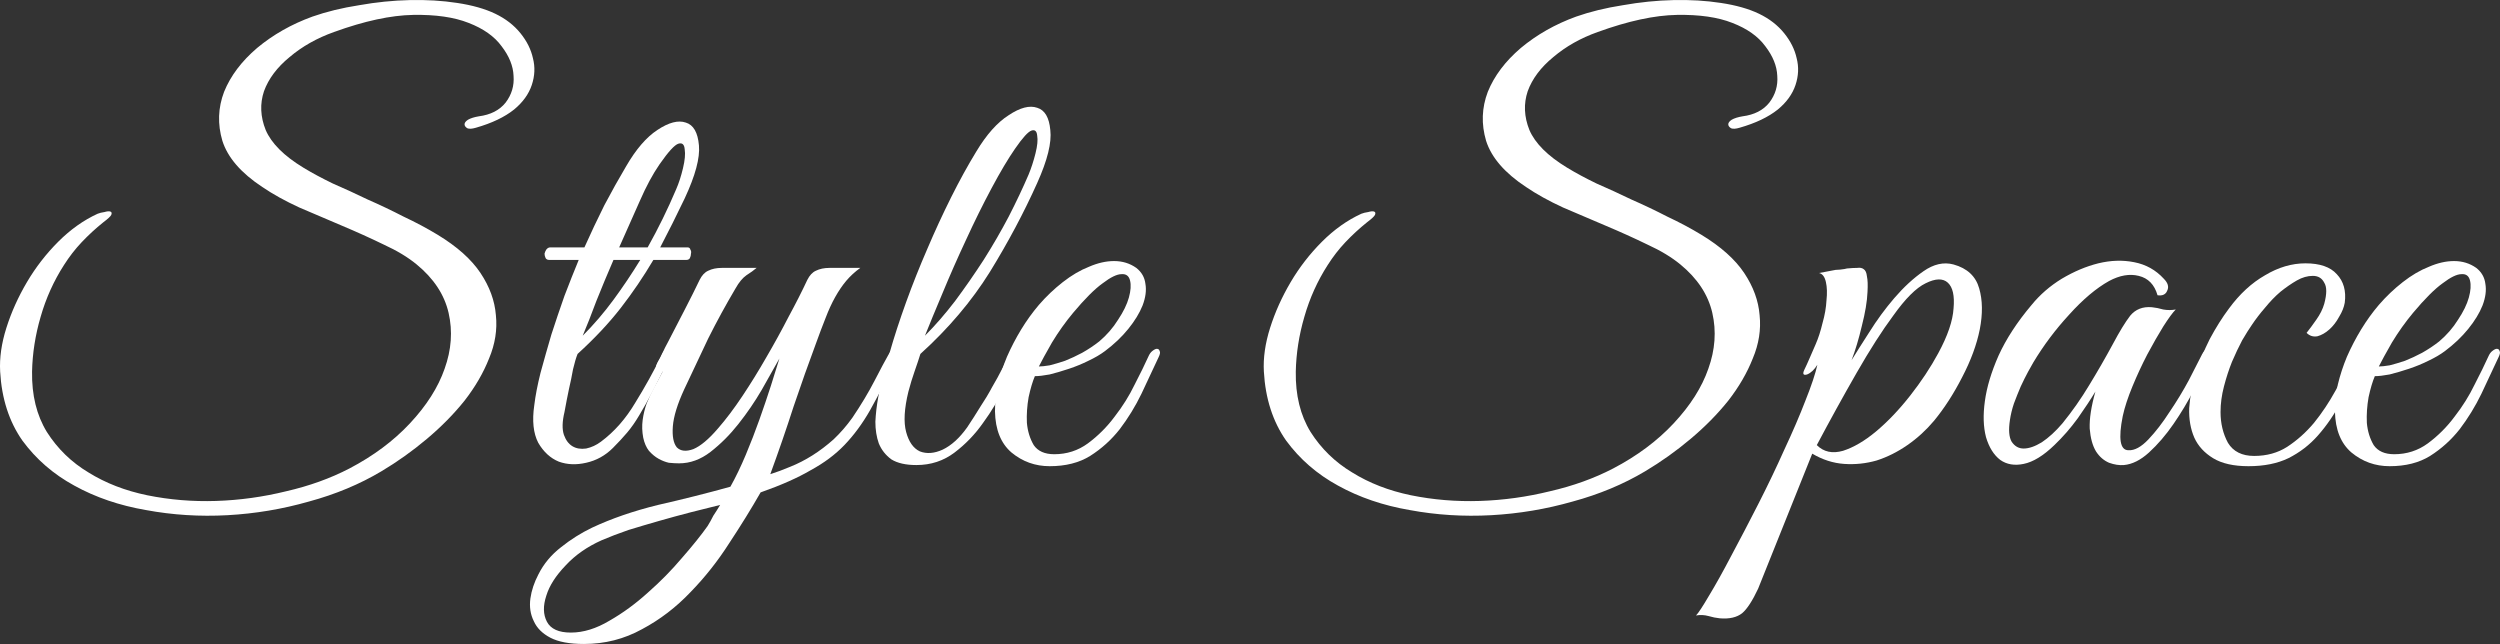 <?xml version="1.0" encoding="UTF-8"?> <svg xmlns="http://www.w3.org/2000/svg" viewBox="0 0 1096.848 282.535" fill="none"><rect x="0" y="0" width="1096.848" height="282.535" fill="#333333" stroke="none"/><path d="M225.567 48.036C221.4 51.369 215.817 54.036 208.817 56.036C207.15 56.536 205.9 56.619 205.067 56.286C204.233 55.786 203.817 55.202 203.817 54.536C203.817 53.869 204.317 53.202 205.317 52.536C206.483 51.869 208.067 51.369 210.067 51.036C215.233 50.369 219.15 48.369 221.817 45.036C224.483 41.536 225.65 37.619 225.317 33.286C225.15 28.952 223.4 24.619 220.067 20.286C216.9 15.952 212.067 12.536 205.567 10.036C199.233 7.536 191.15 6.369 181.317 6.536C171.483 6.702 159.9 9.202 146.567 14.036C139.067 16.702 132.567 20.369 127.067 25.036C121.567 29.536 117.817 34.536 115.817 40.036C113.983 45.536 114.233 51.202 116.567 57.036C119.067 62.869 124.567 68.369 133.067 73.536C136.9 75.869 141.233 78.202 146.067 80.536C151.067 82.702 156.15 85.036 161.317 87.536C166.65 89.869 171.9 92.369 177.067 95.036C182.4 97.536 187.4 100.202 192.067 103.036C200.567 108.202 206.817 113.786 210.817 119.786C214.817 125.786 217.067 131.952 217.567 138.286C218.233 144.619 217.233 150.952 214.567 157.286C212.067 163.619 208.483 169.786 203.817 175.786C199.15 181.619 193.65 187.202 187.317 192.536C180.983 197.869 174.317 202.619 167.317 206.786C157.817 212.452 147.233 216.869 135.567 220.036C123.9 223.369 111.983 225.369 99.817 226.036C87.65 226.703 75.733 225.952 64.067 223.786C52.4 221.786 41.9 218.202 32.567 213.036C23.4 208.036 15.817 201.452 9.817 193.286C3.983 184.952 0.733 174.869 0.067 163.036C-0.267 157.036 0.65 150.619 2.817 143.786C4.983 136.952 7.983 130.286 11.817 123.786C15.65 117.286 20.233 111.369 25.567 106.036C30.9 100.702 36.65 96.619 42.817 93.786C43.65 93.452 44.65 93.202 45.817 93.036C46.983 92.702 47.817 92.619 48.317 92.786C48.983 92.952 49.15 93.452 48.817 94.286C48.483 94.952 47.317 96.036 45.317 97.536C41.983 100.202 38.817 103.119 35.817 106.286C32.983 109.286 30.4 112.619 28.067 116.286C23.567 123.286 20.15 130.869 17.817 139.036C15.483 147.036 14.233 155.036 14.067 163.036C13.9 173.369 16.067 182.202 20.567 189.536C25.233 196.869 31.317 202.786 38.817 207.286C46.317 211.952 54.9 215.286 64.567 217.286C74.4 219.286 84.483 220.119 94.817 219.786C105.15 219.452 115.4 218.036 125.567 215.536C135.733 213.202 144.983 209.869 153.317 205.536C163.817 200.036 172.65 193.452 179.817 185.786C187.15 177.952 192.233 169.952 195.067 161.786C198.067 153.452 198.65 145.286 196.817 137.286C194.983 129.286 190.317 122.202 182.817 116.036C178.983 112.869 174.15 109.952 168.317 107.286C162.483 104.452 156.4 101.702 150.067 99.036C143.733 96.369 137.483 93.702 131.317 91.036C125.15 88.202 119.733 85.202 115.067 82.036C105.733 75.869 99.9 69.119 97.567 61.786C95.4 54.452 95.65 47.286 98.317 40.286C101.15 33.286 105.983 26.869 112.817 21.036C119.817 15.202 127.9 10.619 137.067 7.286C143.233 5.119 150.067 3.452 157.567 2.286C165.067 0.952 172.483 0.202 179.817 0.036C187.15 -0.131 194.067 0.286 200.567 1.286C207.233 2.286 212.817 3.869 217.317 6.036C221.817 8.202 225.483 11.036 228.317 14.536C231.15 18.036 232.983 21.702 233.817 25.536C234.817 29.369 234.65 33.286 233.317 37.286C231.983 41.286 229.4 44.869 225.567 48.036Z" fill="white"></path><path d="M301.658 108.536C302.326 108.536 302.743 108.869 302.908 109.536C303.243 110.036 303.325 110.619 303.158 111.286C303.158 111.952 302.993 112.619 302.658 113.286C302.326 113.786 301.826 114.036 301.158 114.036H286.658C282.326 121.369 277.574 128.369 272.41 135.036C267.243 141.702 260.909 148.452 253.407 155.286C252.742 156.952 252.075 159.202 251.408 162.036C250.908 164.869 250.325 167.702 249.659 170.536C248.992 173.702 248.325 177.119 247.658 180.786C246.658 184.952 246.575 188.286 247.408 190.786C248.242 193.119 249.492 194.786 251.158 195.786C252.825 196.786 254.825 197.119 257.159 196.786C259.491 196.286 261.659 195.286 263.658 193.786C269.493 189.452 274.492 183.786 278.659 176.786C282.991 169.786 286.825 162.869 290.16 156.036C291.16 153.702 292.242 152.786 293.409 153.286C294.742 153.619 294.742 155.036 293.409 157.536C290.575 163.369 288.157 168.202 286.158 172.036C284.158 175.869 282.241 179.286 280.409 182.286C278.741 185.119 276.992 187.619 275.159 189.786C273.325 191.952 271.242 194.202 268.908 196.536C265.576 199.869 261.659 202.036 257.159 203.036C252.825 204.036 248.825 203.869 245.158 202.536C241.492 201.036 238.492 198.286 236.158 194.286C233.992 190.119 233.409 184.619 234.408 177.786C234.908 173.619 235.825 168.869 237.159 163.536C238.658 158.036 240.242 152.452 241.908 146.786C243.742 141.119 245.658 135.452 247.658 129.786C249.825 124.119 251.908 118.869 253.907 114.036H240.909C240.242 114.036 239.742 113.786 239.408 113.286C239.075 112.619 238.909 111.952 238.909 111.286C239.075 110.619 239.325 110.036 239.658 109.536C240.158 108.869 240.742 108.536 241.408 108.536H256.409C259.241 102.202 262.159 96.036 265.158 90.036C268.325 84.036 271.492 78.369 274.659 73.036C278.991 65.536 283.576 60.202 288.407 57.036C293.409 53.702 297.576 52.619 300.908 53.786C304.243 54.786 306.157 58.119 306.657 63.786C307.157 69.286 305.075 77.036 300.408 87.036C296.909 94.369 293.324 101.536 289.657 108.536H301.658ZM296.659 83.036C297.826 80.369 298.826 77.286 299.658 73.786C300.491 70.286 300.741 67.536 300.408 65.536C300.241 63.369 299.326 62.536 297.659 63.036C295.991 63.536 293.242 66.536 289.407 72.036C286.408 76.369 283.491 81.786 280.659 88.286C277.824 94.619 274.824 101.369 271.657 108.536H284.158C288.825 100.202 292.992 91.702 296.659 83.036ZM269.158 114.036C266.493 120.202 263.991 126.202 261.659 132.036C259.491 137.869 257.492 142.952 255.659 147.286C260.491 142.452 264.991 137.202 269.158 131.536C273.325 125.869 277.241 120.036 280.908 114.036H269.158Z" fill="white"></path><path d="M393.208 158.036C388.873 166.702 385.042 174.036 381.707 180.036C378.375 185.869 374.623 190.952 370.459 195.286C366.457 199.452 361.54 203.119 355.708 206.286C350.041 209.619 342.707 212.869 333.706 216.036C329.707 223.036 325.125 230.452 319.958 238.286C314.956 246.119 309.29 253.285 302.958 259.786C296.624 266.453 289.54 271.87 281.708 276.037C273.874 280.369 265.373 282.536 256.207 282.536C249.874 282.536 244.957 281.618 241.457 279.786C237.957 277.951 235.541 275.537 234.207 272.535C232.707 269.535 232.207 266.203 232.707 262.536C233.207 259.037 234.374 255.535 236.207 252.035C238.541 247.369 241.874 243.369 246.207 240.036C250.373 236.702 254.875 233.869 259.706 231.536C268.208 227.536 277.874 224.202 288.707 221.536C299.708 219.036 310.289 216.369 320.458 213.536C322.79 209.369 325.04 204.702 327.207 199.536C329.374 194.369 331.374 189.202 333.206 184.036C335.041 178.869 336.708 173.952 338.208 169.286C339.708 164.619 340.958 160.619 341.958 157.286C339.79 161.119 337.208 165.702 334.206 171.036C331.206 176.202 327.789 181.202 323.958 186.036C320.291 190.703 316.206 194.786 311.707 198.286C307.375 201.619 302.79 203.286 297.956 203.286C296.624 203.286 295.124 203.202 293.457 203.036C291.957 202.702 290.457 202.119 288.957 201.286C287.458 200.452 286.04 199.286 284.708 197.786C283.541 196.286 282.708 194.369 282.208 192.036C281.708 189.369 281.623 186.786 281.958 184.286C282.291 181.786 282.873 179.369 283.708 177.036C284.708 174.536 285.79 172.202 286.958 170.036C288.29 167.702 289.54 165.369 290.707 163.036C289.875 163.036 289.04 162.786 288.207 162.286C287.54 161.786 287.625 160.702 288.457 159.036C289.29 157.702 290.04 156.286 290.707 154.786C291.375 153.286 292.124 151.786 292.957 150.286C295.456 145.452 297.956 140.619 300.458 135.786C302.958 130.952 305.125 126.619 306.957 122.786C307.957 120.786 309.207 119.452 310.707 118.786C312.374 117.952 314.374 117.536 316.709 117.536H331.956C330.792 118.536 329.292 119.619 327.457 120.786C325.79 121.952 324.207 123.869 322.708 126.536C318.373 133.869 314.374 141.202 310.707 148.536C307.207 155.869 303.708 163.286 300.208 170.786C297.206 177.286 295.541 182.702 295.206 187.036C294.874 191.369 295.456 194.452 296.956 196.286C298.624 197.953 301.041 198.202 304.208 197.036C307.375 195.702 310.957 192.702 314.956 188.036C318.458 184.036 322.04 179.286 325.707 173.786C329.374 168.286 332.874 162.619 336.208 156.786C339.708 150.786 342.957 144.869 345.957 139.036C349.124 133.202 351.874 127.786 354.208 122.786C355.208 120.786 356.458 119.452 357.958 118.786C359.625 117.952 361.625 117.536 363.957 117.536H377.458C375.123 119.202 373.041 121.119 371.208 123.286C369.541 125.286 367.956 127.619 366.457 130.286C364.957 132.952 363.54 136.036 362.207 139.536C360.875 142.869 359.458 146.619 357.958 150.786C354.791 159.286 351.541 168.452 348.207 178.286C345.04 188.119 341.625 198.036 337.958 208.036C340.625 207.202 343.54 206.119 346.707 204.786C350.041 203.452 353.291 201.786 356.458 199.786C359.625 197.786 362.707 195.452 365.707 192.786C368.706 189.952 371.458 186.786 373.958 183.286C377.79 177.619 381.04 172.202 383.707 167.036C386.374 161.869 388.374 158.119 389.708 155.786C390.873 153.619 392.041 152.869 393.208 153.536C394.373 154.036 394.373 155.536 393.208 158.036ZM315.956 221.536C311.957 222.536 307.625 223.619 302.958 224.786C298.459 225.952 293.874 227.202 289.207 228.536C284.54 229.869 280.041 231.202 275.707 232.536C271.375 234.036 267.458 235.536 263.958 237.036C257.624 239.869 252.375 243.536 248.207 248.036C243.874 252.535 241.041 256.952 239.707 261.286C238.207 265.786 238.291 269.62 239.957 272.785C241.624 275.952 245.124 277.536 250.458 277.536C255.957 277.536 261.624 275.787 267.458 272.285C273.29 268.953 278.874 264.868 284.208 260.036C289.707 255.202 294.707 250.12 299.208 244.786C303.873 239.452 307.625 234.786 310.457 230.786C311.292 229.452 312.124 227.952 312.957 226.286C313.956 224.786 314.956 223.202 315.956 221.536Z" fill="white"></path><path d="M455.062 80.286C449.228 93.286 442.311 106.286 434.31 119.286C426.311 132.119 416.145 144.119 403.811 155.286C403.144 157.452 402.312 159.952 401.312 162.786C400.312 165.619 399.395 168.619 398.56 171.786C396.727 179.286 396.395 185.202 397.56 189.536C398.727 193.869 400.727 196.702 403.561 198.036C406.561 199.202 409.893 198.952 413.56 197.286C417.395 195.452 420.977 192.202 424.311 187.536C426.311 184.536 428.228 181.536 430.06 178.536C432.06 175.536 433.81 172.619 435.312 169.786C436.977 166.952 438.394 164.369 439.561 162.036C440.894 159.536 441.979 157.452 442.811 155.786C443.978 153.619 445.143 152.702 446.311 153.036C447.645 153.202 447.728 154.536 446.56 157.036C445.061 160.369 443.061 164.702 440.561 170.036C438.062 175.369 434.977 180.536 431.31 185.536C427.811 190.536 423.644 194.869 418.812 198.536C413.978 202.202 408.393 204.036 402.062 204.036C397.395 204.036 393.728 203.202 391.061 201.536C388.561 199.703 386.726 197.369 385.561 194.536C384.562 191.702 384.062 188.536 384.062 185.036C384.227 181.536 384.644 177.952 385.311 174.286C385.976 170.619 386.811 167.119 387.811 163.786C388.811 160.286 389.643 157.286 390.311 154.786C392.311 147.786 394.728 140.369 397.56 132.536C400.394 124.702 403.476 116.953 406.811 109.286C410.143 101.452 413.645 93.869 417.312 86.536C420.977 79.202 424.644 72.536 428.311 66.536C432.81 59.036 437.562 53.702 442.561 50.536C447.56 47.202 451.727 46.119 455.062 47.286C458.394 48.286 460.311 51.536 460.811 57.036C461.478 62.536 459.561 70.286 455.062 80.286ZM451.31 76.536C452.477 73.702 453.477 70.619 454.312 67.286C455.144 63.952 455.394 61.369 455.062 59.536C454.894 57.536 454.062 56.786 452.56 57.286C451.06 57.786 448.645 60.452 445.311 65.286C442.311 69.619 438.894 75.369 435.06 82.536C431.228 89.702 427.478 97.286 423.811 105.286C420.144 113.119 416.727 120.869 413.56 128.536C410.393 136.036 407.811 142.286 405.811 147.286C410.311 142.786 414.727 137.702 419.062 132.036C423.394 126.202 427.561 120.202 431.56 114.036C435.562 107.702 439.226 101.369 442.561 95.036C445.893 88.536 448.81 82.369 451.31 76.536Z" fill="white"></path><path d="M508.289 156.786C505.957 161.786 503.455 167.119 500.79 172.786C498.123 178.286 494.956 183.452 491.289 188.286C487.622 192.952 483.29 196.869 478.289 200.036C473.457 203.036 467.54 204.536 460.539 204.536C454.207 204.536 448.623 202.536 443.788 198.536C439.122 194.536 436.707 188.536 436.539 180.536C436.539 176.869 436.957 172.952 437.789 168.786C438.789 164.619 440.124 160.536 441.789 156.536C443.623 152.369 445.706 148.369 448.04 144.536C450.372 140.702 452.957 137.119 455.789 133.786C458.956 130.119 462.456 126.786 466.29 123.786C470.122 120.786 473.957 118.536 477.789 117.036C481.623 115.369 485.29 114.536 488.79 114.536C492.457 114.536 495.706 115.536 498.538 117.536C500.873 119.369 502.205 121.702 502.54 124.536C503.04 127.369 502.623 130.536 501.29 134.036C499.956 137.369 497.873 140.786 495.039 144.286C492.207 147.786 488.79 151.036 484.79 154.036C482.79 155.536 480.373 156.952 477.539 158.286C474.872 159.619 472.039 160.786 469.04 161.786C466.04 162.786 463.206 163.619 460.539 164.286C457.874 164.786 455.707 165.036 454.039 165.036C453.04 167.369 452.122 170.452 451.29 174.286C450.622 178.119 450.372 181.869 450.54 185.536C450.872 189.202 451.872 192.452 453.54 195.286C455.372 197.953 458.374 199.286 462.538 199.286C468.04 199.286 472.957 197.702 477.289 194.536C481.791 191.202 485.705 187.286 489.04 182.786C492.539 178.286 495.456 173.619 497.788 168.786C500.291 163.952 502.29 159.869 503.79 156.536C504.29 155.369 504.872 154.536 505.54 154.036C506.372 153.369 507.04 153.036 507.54 153.036C508.207 153.036 508.622 153.369 508.789 154.036C509.122 154.536 508.957 155.452 508.289 156.786ZM482.291 149.786C485.623 146.952 488.372 143.786 490.539 140.286C492.872 136.786 494.456 133.536 495.289 130.536C496.124 127.536 496.289 125.036 495.789 123.036C495.289 121.036 494.039 120.119 492.039 120.286C490.039 120.286 487.29 121.619 483.79 124.286C480.288 126.786 475.956 131.119 470.79 137.286C467.455 141.286 464.373 145.619 461.538 150.286C458.874 154.952 456.957 158.452 455.789 160.786C456.957 160.786 458.539 160.619 460.539 160.286C462.538 159.786 464.79 159.119 467.29 158.286C469.79 157.286 472.289 156.119 474.789 154.786C477.456 153.286 479.956 151.619 482.291 149.786Z" fill="white"></path><path d="M780.009 48.036C775.842 51.369 770.261 54.036 763.259 56.036C761.594 56.536 760.344 56.619 759.51 56.286C758.677 55.786 758.26 55.202 758.26 54.536C758.26 53.869 758.76 53.202 759.759 52.536C760.927 51.869 762.509 51.369 764.511 51.036C769.676 50.369 773.593 48.369 776.26 45.036C778.927 41.536 780.094 37.619 779.759 33.286C779.594 28.952 777.844 24.619 774.51 20.286C771.343 15.952 766.511 12.536 760.009 10.036C753.678 7.536 745.594 6.369 735.76 6.536C725.927 6.702 714.343 9.202 701.01 14.036C693.511 16.702 687.01 20.369 681.51 25.036C676.011 29.536 672.259 34.536 670.259 40.036C668.427 45.536 668.677 51.202 671.009 57.036C673.509 62.869 679.011 68.369 687.51 73.536C691.344 75.869 695.676 78.202 700.51 80.536C705.51 82.702 710.594 85.036 715.761 87.536C721.092 89.869 726.344 92.369 731.511 95.036C736.843 97.536 741.844 100.202 746.509 103.036C755.01 108.202 761.259 113.786 765.261 119.786C769.261 125.786 771.51 131.952 772.01 138.286C772.678 144.619 771.678 150.952 769.011 157.286C766.511 163.619 762.927 169.786 758.26 175.786C753.593 181.619 748.094 187.202 741.759 192.536C735.428 197.869 728.759 202.619 721.76 206.786C712.261 212.452 701.678 216.869 690.009 220.036C678.343 223.369 666.427 225.369 654.259 226.036C642.093 226.703 630.177 225.952 618.509 223.786C606.843 221.786 596.342 218.202 587.011 213.036C577.842 208.036 570.261 201.452 564.259 193.286C558.427 184.952 555.178 174.869 554.51 163.036C554.176 157.036 555.093 150.619 557.26 143.786C559.427 136.952 562.427 130.286 566.259 123.786C570.093 117.286 574.678 111.369 580.009 106.036C585.344 100.702 591.093 96.619 597.26 93.786C598.094 93.452 599.094 93.202 600.259 93.036C601.426 92.702 602.259 92.619 602.759 92.786C603.426 92.952 603.594 93.452 603.261 94.286C602.926 94.952 601.759 96.036 599.759 97.536C596.427 100.202 593.26 103.119 590.261 106.286C587.426 109.286 584.844 112.619 582.509 116.286C578.01 123.286 574.593 130.869 572.261 139.036C569.926 147.036 568.676 155.036 568.511 163.036C568.344 173.369 570.511 182.202 575.01 189.536C579.677 196.869 585.761 202.786 593.26 207.286C600.759 211.952 609.343 215.286 619.009 217.286C628.843 219.286 638.926 220.119 649.26 219.786C659.593 219.452 669.844 218.036 680.011 215.536C690.177 213.202 699.428 209.869 707.759 205.536C718.26 200.036 727.094 193.452 734.261 185.786C741.594 177.952 746.676 169.952 749.511 161.786C752.51 153.452 753.093 145.286 751.261 137.286C749.426 129.286 744.759 122.202 737.26 116.036C733.426 112.869 728.594 109.952 722.76 107.286C716.928 104.452 710.844 101.702 704.51 99.036C698.176 96.369 691.926 93.702 685.76 91.036C679.593 88.202 674.176 85.202 669.51 82.036C660.176 75.869 654.344 69.119 652.009 61.786C649.842 54.452 650.092 47.286 652.759 40.286C655.594 33.286 660.426 26.869 667.26 21.036C674.259 15.202 682.343 10.619 691.509 7.286C697.676 5.119 704.51 3.452 712.011 2.286C719.51 0.952 726.927 0.202 734.261 0.036C741.594 -0.131 748.511 0.286 755.01 1.286C761.677 2.286 767.261 3.869 771.76 6.036C776.26 8.202 779.927 11.036 782.761 14.536C785.593 18.036 787.426 21.702 788.261 25.536C789.26 29.369 789.093 33.286 787.761 37.286C786.426 41.286 783.844 44.869 780.009 48.036Z" fill="white"></path><path d="M857.101 116.036C863.103 117.702 866.852 121.202 868.352 126.536C869.852 131.702 869.934 137.702 868.602 144.536C867.27 151.202 864.685 158.202 860.853 165.536C857.186 172.703 853.102 179.036 848.602 184.536C845.103 188.702 841.186 192.286 836.851 195.286C832.519 198.286 828.017 200.536 823.351 202.036C818.686 203.369 813.934 203.869 809.103 203.536C804.268 203.202 799.601 201.702 795.102 199.036L771.353 258.287C768.851 263.618 766.519 267.203 764.351 269.035C762.019 270.87 758.77 271.62 754.603 271.285C752.935 271.12 751.268 270.785 749.601 270.285C747.769 269.785 745.934 269.703 744.102 270.035C745.102 269.035 747.019 266.118 749.851 261.286C752.685 256.619 755.935 250.785 759.602 243.786C763.269 236.952 767.186 229.452 771.353 221.286C775.517 213.119 779.352 205.119 782.851 197.286C786.518 189.452 789.603 182.286 792.102 175.786C794.77 169.119 796.519 163.869 797.352 160.036C796.019 162.202 794.52 163.619 792.852 164.286C791.185 164.786 790.768 164.119 791.603 162.286C792.267 160.952 793.102 159.119 794.102 156.786C795.102 154.452 795.934 152.536 796.602 151.036C797.769 148.369 798.769 145.286 799.601 141.786C800.601 138.286 801.186 134.953 801.351 131.786C801.686 128.619 801.601 125.953 801.101 123.786C800.601 121.452 799.601 120.119 798.102 119.786C799.934 119.452 801.686 119.119 803.351 118.786C804.686 118.452 806.018 118.286 807.353 118.286C808.853 118.119 809.853 117.952 810.352 117.786C812.185 117.619 813.684 117.536 814.852 117.536C816.019 117.369 816.934 117.536 817.601 118.036C818.436 118.536 818.936 119.619 819.101 121.286C819.436 122.786 819.519 125.036 819.351 128.036C819.186 132.202 818.351 137.202 816.852 143.036C815.519 148.702 814.019 153.702 812.352 158.036C814.184 155.036 816.769 150.952 820.101 145.786C823.436 140.452 827.103 135.452 831.102 130.786C835.269 125.953 839.518 122.036 843.853 119.036C848.352 115.869 852.769 114.869 857.101 116.036ZM850.352 155.036C854.519 147.369 856.769 140.786 857.101 135.286C857.601 129.786 856.769 126.036 854.601 124.036C852.434 122.036 849.185 122.119 844.853 124.286C840.686 126.286 835.934 131.036 830.602 138.536C825.768 145.036 820.436 153.369 814.602 163.536C808.768 173.702 802.936 184.286 797.102 195.286C800.101 198.286 803.936 199.119 808.603 197.786C813.27 196.286 818.101 193.452 823.101 189.286C828.267 184.952 833.269 179.702 838.101 173.536C842.935 167.369 847.017 161.202 850.352 155.036Z" fill="white"></path><path d="M969.585 157.536C967.753 161.369 965.418 165.869 962.586 171.036C959.919 176.202 956.92 181.202 953.585 186.036C950.253 190.869 946.669 195.036 942.837 198.536C939.17 201.869 935.503 203.702 931.836 204.036C929.836 204.202 927.669 203.869 925.336 203.036C923.002 202.036 921.087 200.369 919.587 198.036C918.085 195.536 917.17 192.202 916.835 188.036C916.67 183.702 917.503 178.286 919.337 171.786C917.335 175.119 914.753 179.036 911.586 183.536C908.419 187.869 905.002 191.786 901.337 195.286C896.503 199.952 892.004 202.702 887.837 203.536C883.837 204.369 880.42 203.786 877.586 201.786C874.754 199.619 872.669 196.286 871.336 191.786C870.169 187.286 870.002 182.036 870.837 176.036C871.669 169.869 873.669 163.202 876.836 156.036C880.17 148.702 885.002 141.286 891.336 133.786C895.003 129.286 899.42 125.452 904.587 122.286C909.919 119.119 915.253 116.869 920.587 115.536C926.086 114.202 931.336 114.036 936.335 115.036C941.502 116.036 945.836 118.452 949.336 122.286C951.17 124.119 951.67 125.869 950.835 127.536C950.171 129.202 948.753 129.869 946.586 129.536C945.254 124.869 942.504 122.036 938.337 121.036C934.335 120.036 930.003 120.786 925.336 123.286C919.67 126.452 913.836 131.369 907.836 138.036C901.837 144.536 896.585 151.536 892.086 159.036C891.586 159.869 890.836 161.202 889.836 163.036C888.837 164.869 887.752 167.036 886.587 169.536C885.587 171.869 884.587 174.369 883.587 177.036C882.752 179.536 882.17 181.952 881.835 184.286C881.17 188.619 881.42 191.786 882.587 193.786C883.92 195.786 885.669 196.786 887.837 196.786C890.169 196.786 892.836 195.869 895.836 194.036C898.835 192.036 901.837 189.286 904.837 185.786C909.169 180.452 913.086 174.869 916.585 169.036C920.252 163.036 923.752 156.952 927.086 150.786C929.918 145.452 932.42 141.369 934.585 138.536C936.92 135.702 940.087 134.452 944.086 134.786C945.754 134.953 947.418 135.286 949.086 135.786C950.92 136.119 952.753 136.119 954.587 135.786C953.253 137.119 951.42 139.619 949.086 143.286C946.918 146.786 944.586 150.869 942.087 155.536C939.752 160.036 937.587 164.702 935.585 169.536C933.585 174.369 932.171 178.702 931.336 182.536C929.336 192.536 930.168 197.536 933.835 197.536C936.502 197.702 939.42 196.119 942.587 192.786C945.754 189.452 948.836 185.452 951.835 180.786C955.002 176.119 957.837 171.452 960.337 166.786C962.836 161.953 964.754 158.202 966.086 155.536C967.253 153.369 968.42 152.536 969.585 153.036C970.753 153.536 970.753 155.036 969.585 157.536Z" fill="white"></path><path d="M1036.239 157.786C1033.239 164.286 1030.239 170.369 1027.237 176.036C1024.238 181.703 1020.821 186.702 1016.989 191.036C1013.322 195.202 1008.987 198.536 1003.988 201.036C999.156 203.369 993.322 204.536 986.488 204.536C979.989 204.536 974.822 203.369 970.988 201.036C967.156 198.702 964.406 195.702 962.739 192.036C961.072 188.202 960.322 183.869 960.489 179.036C960.822 174.202 961.739 169.202 963.239 164.036C964.906 158.869 966.988 153.786 969.488 148.786C972.155 143.786 974.99 139.286 977.989 135.286C982.656 128.952 987.905 124.119 993.739 120.786C999.571 117.286 1005.488 115.536 1011.49 115.536C1017.821 115.536 1022.405 117.119 1025.238 120.286C1028.24 123.452 1029.405 127.619 1028.74 132.786C1028.405 134.786 1027.572 136.869 1026.237 139.036C1025.073 141.202 1023.655 143.036 1021.988 144.536C1020.321 146.036 1018.571 147.036 1016.739 147.536C1014.904 147.869 1013.322 147.369 1011.989 146.036C1013.322 144.369 1014.739 142.452 1016.239 140.286C1017.906 137.952 1019.071 135.619 1019.738 133.286C1020.906 128.952 1020.906 125.869 1019.738 124.036C1018.739 122.036 1017.071 121.036 1014.739 121.036C1012.404 121.036 1010.072 121.702 1007.738 123.036C1005.405 124.369 1002.988 126.036 1000.489 128.036C998.156 130.036 995.904 132.369 993.739 135.036C991.572 137.536 989.655 140.036 987.988 142.536C986.823 144.202 985.406 146.452 983.738 149.286C982.239 152.119 980.739 155.286 979.239 158.786C977.904 162.119 976.739 165.702 975.739 169.536C974.74 173.369 974.24 177.119 974.24 180.786C974.24 185.786 975.322 190.286 977.489 194.286C979.821 198.119 983.656 200.036 988.988 200.036C994.489 200.036 999.321 198.702 1003.488 196.036C1007.823 193.202 1011.739 189.702 1015.239 185.536C1018.739 181.202 1021.906 176.452 1024.738 171.286C1027.572 166.119 1030.239 161.036 1032.739 156.036C1033.906 153.702 1035.071 152.786 1036.239 153.286C1037.406 153.786 1037.406 155.286 1036.239 157.786Z" fill="white"></path><path d="M1096.18 156.786C1093.846 161.786 1091.346 167.119 1088.679 172.786C1086.014 178.286 1082.847 183.452 1079.18 188.286C1075.513 192.952 1071.179 196.869 1066.179 200.036C1061.348 203.036 1055.431 204.536 1048.429 204.536C1042.098 204.536 1036.514 202.536 1031.679 198.536C1027.012 194.536 1024.598 188.536 1024.43 180.536C1024.43 176.869 1024.848 172.952 1025.68 168.786C1026.68 164.619 1028.012 160.536 1029.679 156.536C1031.514 152.369 1033.596 148.369 1035.931 144.536C1038.263 140.702 1040.845 137.119 1043.68 133.786C1046.847 130.119 1050.347 126.786 1054.181 123.786C1058.013 120.786 1061.848 118.536 1065.679 117.036C1069.514 115.369 1073.181 114.536 1076.68 114.536C1080.347 114.536 1083.597 115.536 1086.429 117.536C1088.764 119.369 1090.096 121.702 1090.431 124.536C1090.931 127.369 1090.514 130.536 1089.179 134.036C1087.846 137.369 1085.764 140.786 1082.93 144.286C1080.097 147.786 1076.68 151.036 1072.681 154.036C1070.679 155.536 1068.264 156.952 1065.43 158.286C1062.762 159.619 1059.93 160.786 1056.931 161.786C1053.931 162.786 1051.097 163.619 1048.429 164.286C1045.762 164.786 1043.598 165.036 1041.93 165.036C1040.93 167.369 1040.013 170.452 1039.181 174.286C1038.513 178.119 1038.263 181.869 1038.431 185.536C1038.763 189.202 1039.763 192.452 1041.43 195.286C1043.263 197.953 1046.262 199.286 1050.429 199.286C1055.931 199.286 1060.848 197.702 1065.18 194.536C1069.679 191.202 1073.596 187.286 1076.93 182.786C1080.43 178.286 1083.347 173.619 1085.679 168.786C1088.179 163.952 1090.181 159.869 1091.681 156.536C1092.181 155.369 1092.763 154.536 1093.431 154.036C1094.263 153.369 1094.93 153.036 1095.43 153.036C1096.098 153.036 1096.513 153.369 1096.68 154.036C1097.013 154.536 1096.848 155.452 1096.18 156.786ZM1070.179 149.786C1073.513 146.952 1076.263 143.786 1078.43 140.286C1080.762 136.786 1082.347 133.536 1083.18 130.536C1084.014 127.536 1084.179 125.036 1083.679 123.036C1083.18 121.036 1081.93 120.119 1079.93 120.286C1077.93 120.286 1075.181 121.619 1071.681 124.286C1068.179 126.786 1063.847 131.119 1058.68 137.286C1055.346 141.286 1052.264 145.619 1049.429 150.286C1046.762 154.952 1044.847 158.452 1043.68 160.786C1044.847 160.786 1046.43 160.619 1048.429 160.286C1050.429 159.786 1052.679 159.119 1055.181 158.286C1057.681 157.286 1060.18 156.119 1062.68 154.786C1065.347 153.286 1067.847 151.619 1070.179 149.786Z" fill="white"></path></svg> 